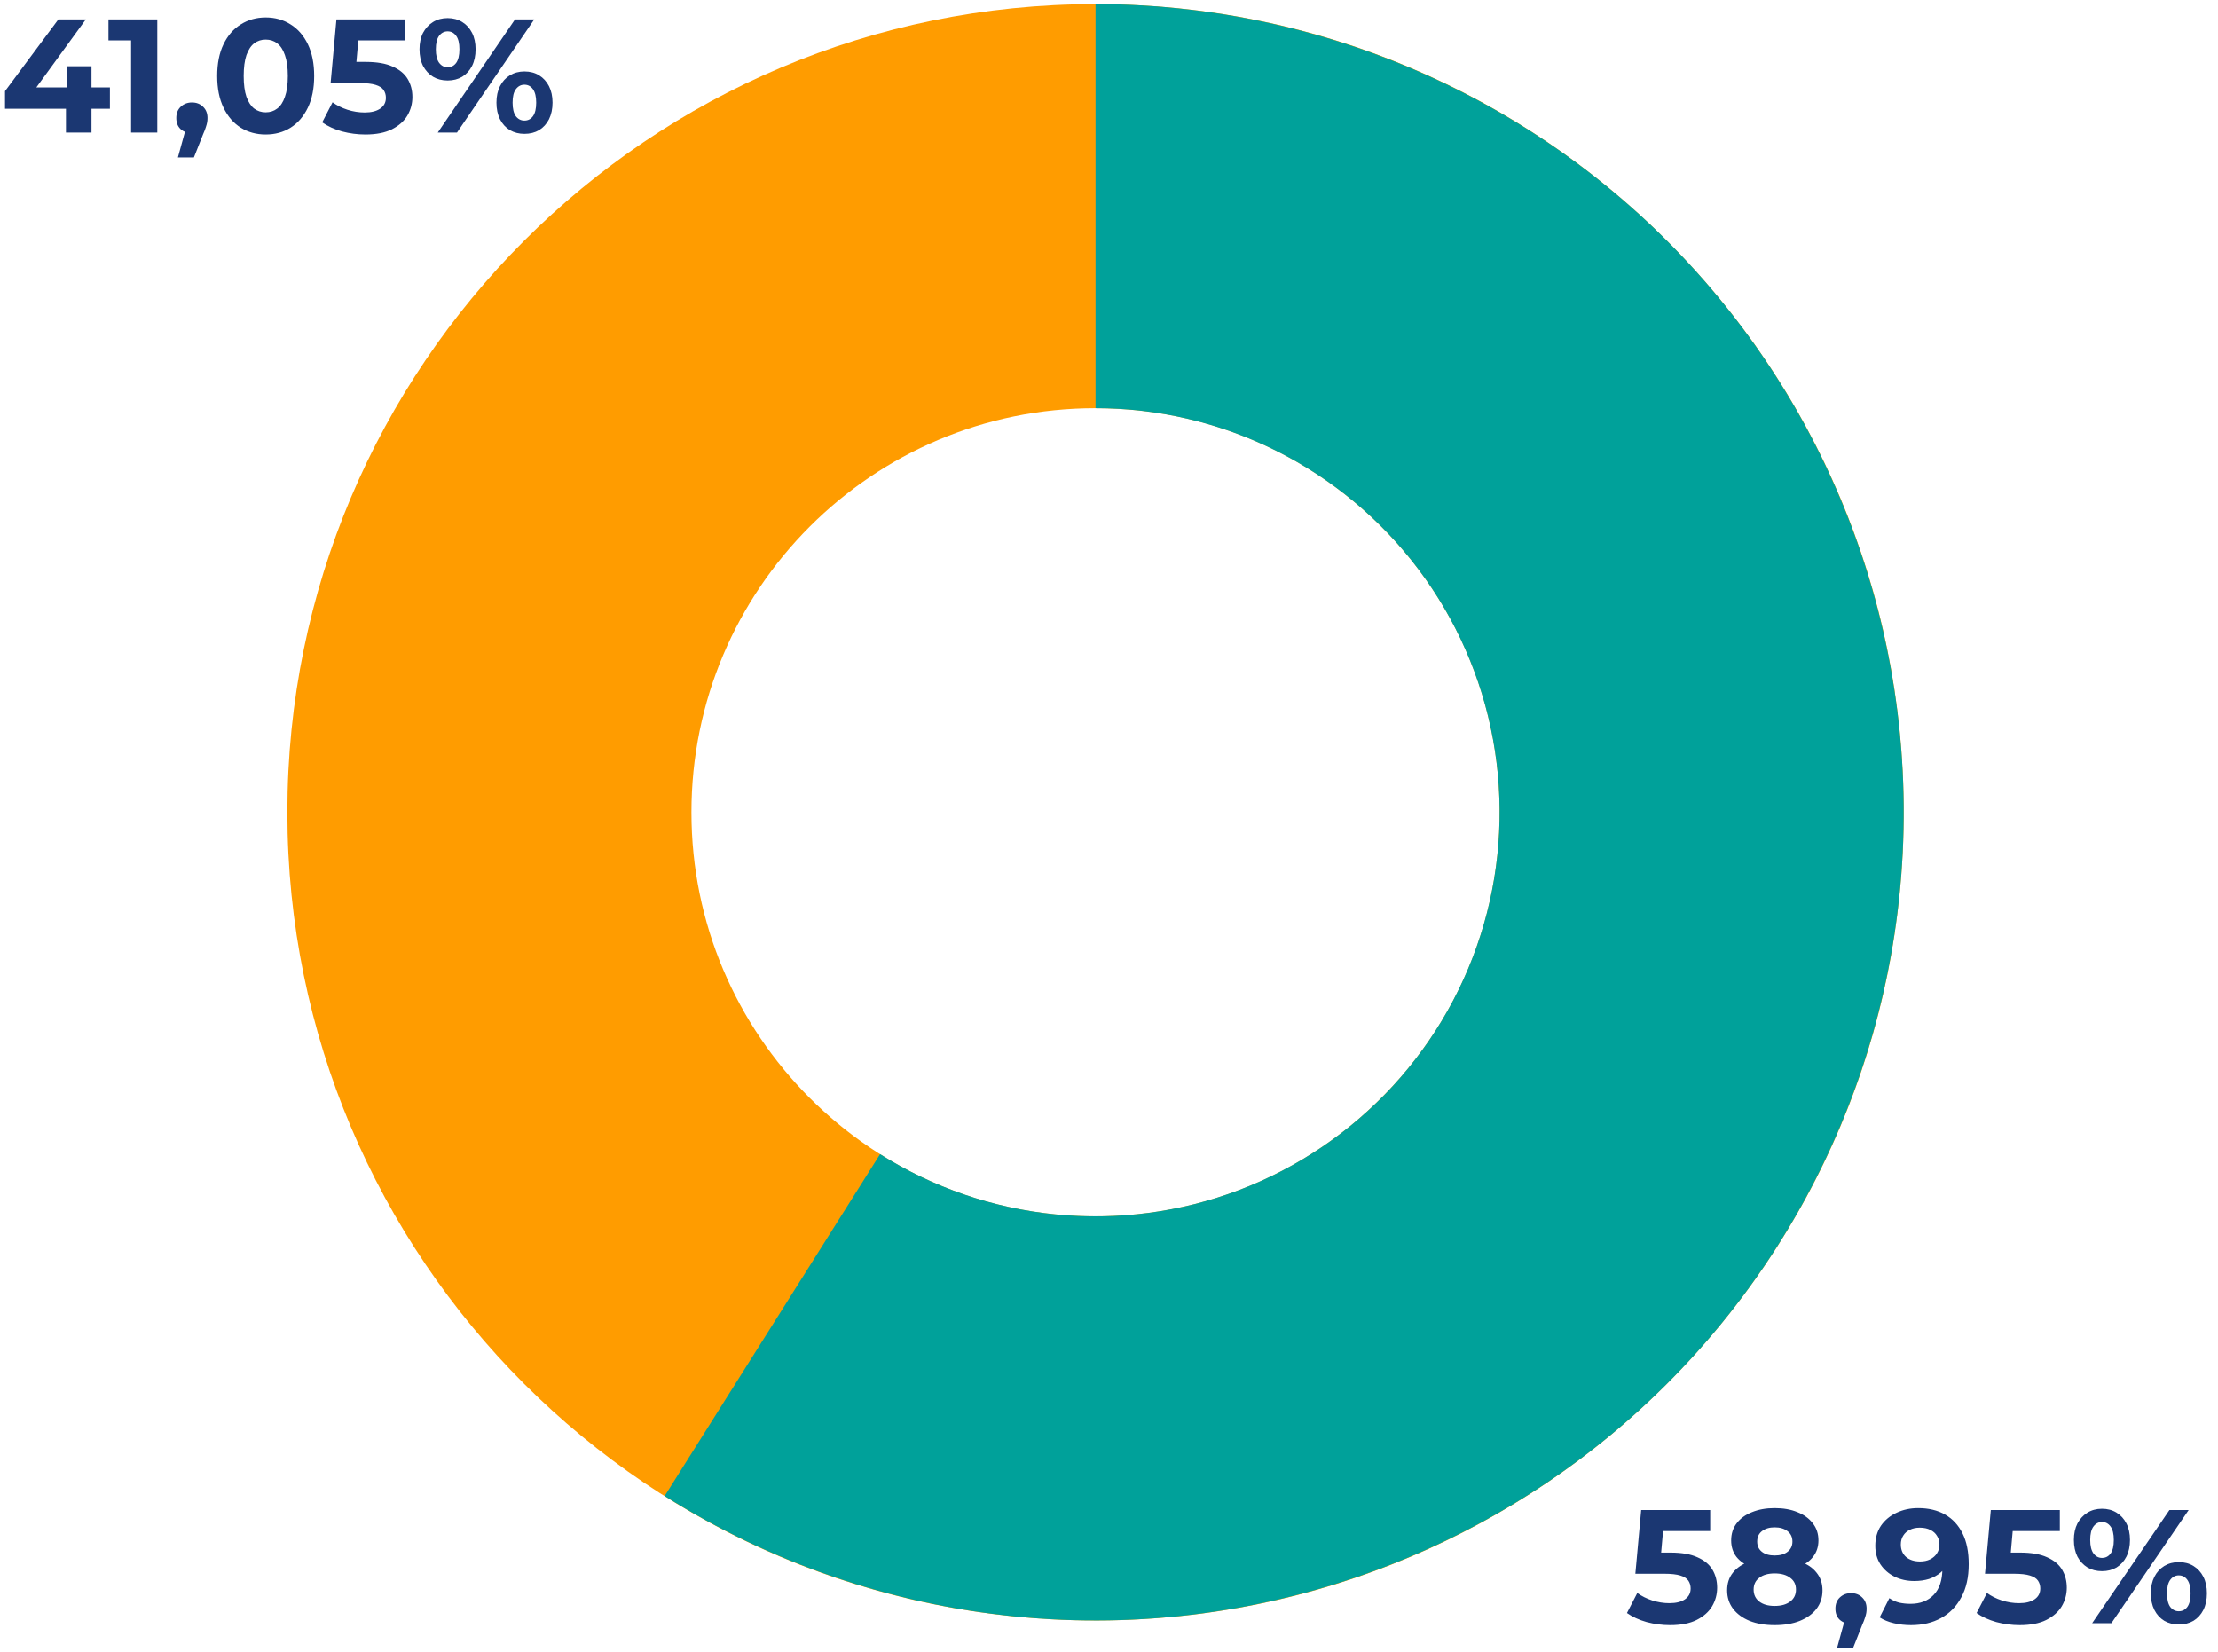 <svg width="247" height="184" viewBox="0 0 247 184" fill="none" xmlns="http://www.w3.org/2000/svg">
<path d="M212 90.455C212 140.161 171.706 180.455 122 180.455C72.294 180.455 32 140.161 32 90.455C32 40.749 72.294 0.455 122 0.455C171.706 0.455 212 40.749 212 90.455ZM77 90.455C77 115.308 97.147 135.455 122 135.455C146.853 135.455 167 115.308 167 90.455C167 65.602 146.853 45.455 122 45.455C97.147 45.455 77 65.602 77 90.455Z" fill="#FF9C00"/>
<path d="M122 0.455C135.952 0.455 149.713 3.699 162.196 9.93C174.68 16.162 185.543 25.21 193.929 36.361C202.315 47.511 207.994 60.459 210.516 74.181C213.039 87.903 212.337 102.024 208.466 115.429C204.594 128.833 197.659 141.153 188.209 151.417C178.758 161.681 167.051 169.607 154.011 174.57C140.971 179.532 126.956 181.395 113.073 180.011C99.19 178.627 85.818 174.035 74.015 166.596L98.007 128.525C103.909 132.245 110.595 134.541 117.536 135.233C124.478 135.925 131.486 134.994 138.006 132.513C144.525 130.031 150.379 126.068 155.104 120.936C159.83 115.804 163.297 109.644 165.233 102.942C167.169 96.24 167.52 89.179 166.258 82.318C164.997 75.457 162.158 68.983 157.965 63.408C153.772 57.833 148.34 53.308 142.098 50.193C135.857 47.077 128.976 45.455 122 45.455V0.455Z" fill="#00A19A"/>
<path d="M0.558 12.113V10.151L6.498 2.159H9.558L3.744 10.151L2.322 9.737H12.24V12.113H0.558ZM7.344 14.759V12.113L7.434 9.737V7.379H10.188V14.759H7.344ZM14.599 14.759V3.239L15.859 4.499H12.079V2.159H17.515V14.759H14.599ZM19.812 17.531L21 13.211L21.396 14.831C20.88 14.831 20.454 14.681 20.118 14.381C19.794 14.081 19.632 13.667 19.632 13.139C19.632 12.611 19.8 12.191 20.136 11.879C20.472 11.567 20.886 11.411 21.378 11.411C21.882 11.411 22.296 11.573 22.62 11.897C22.944 12.209 23.106 12.623 23.106 13.139C23.106 13.295 23.094 13.451 23.07 13.607C23.046 13.751 22.998 13.931 22.926 14.147C22.866 14.351 22.764 14.615 22.62 14.939L21.594 17.531H19.812ZM29.586 14.975C28.554 14.975 27.63 14.723 26.814 14.219C25.998 13.703 25.356 12.959 24.888 11.987C24.42 11.015 24.186 9.839 24.186 8.459C24.186 7.079 24.42 5.903 24.888 4.931C25.356 3.959 25.998 3.221 26.814 2.717C27.63 2.201 28.554 1.943 29.586 1.943C30.63 1.943 31.554 2.201 32.358 2.717C33.174 3.221 33.816 3.959 34.284 4.931C34.752 5.903 34.986 7.079 34.986 8.459C34.986 9.839 34.752 11.015 34.284 11.987C33.816 12.959 33.174 13.703 32.358 14.219C31.554 14.723 30.63 14.975 29.586 14.975ZM29.586 12.509C30.078 12.509 30.504 12.371 30.864 12.095C31.236 11.819 31.524 11.381 31.728 10.781C31.944 10.181 32.052 9.407 32.052 8.459C32.052 7.511 31.944 6.737 31.728 6.137C31.524 5.537 31.236 5.099 30.864 4.823C30.504 4.547 30.078 4.409 29.586 4.409C29.106 4.409 28.68 4.547 28.308 4.823C27.948 5.099 27.66 5.537 27.444 6.137C27.24 6.737 27.138 7.511 27.138 8.459C27.138 9.407 27.24 10.181 27.444 10.781C27.66 11.381 27.948 11.819 28.308 12.095C28.68 12.371 29.106 12.509 29.586 12.509ZM40.687 14.975C39.811 14.975 38.941 14.861 38.077 14.633C37.225 14.393 36.493 14.057 35.881 13.625L37.033 11.393C37.513 11.741 38.065 12.017 38.689 12.221C39.325 12.425 39.967 12.527 40.615 12.527C41.347 12.527 41.923 12.383 42.343 12.095C42.763 11.807 42.973 11.405 42.973 10.889C42.973 10.565 42.889 10.277 42.721 10.025C42.553 9.773 42.253 9.581 41.821 9.449C41.401 9.317 40.807 9.251 40.039 9.251H36.817L37.465 2.159H45.151V4.499H38.509L40.021 3.167L39.571 8.225L38.059 6.893H40.723C41.971 6.893 42.973 7.067 43.729 7.415C44.497 7.751 45.055 8.213 45.403 8.801C45.751 9.389 45.925 10.055 45.925 10.799C45.925 11.543 45.739 12.233 45.367 12.869C44.995 13.493 44.419 14.003 43.639 14.399C42.871 14.783 41.887 14.975 40.687 14.975ZM48.751 14.759L57.355 2.159H59.496L50.892 14.759H48.751ZM49.849 8.963C49.236 8.963 48.697 8.825 48.228 8.549C47.761 8.261 47.389 7.859 47.112 7.343C46.849 6.815 46.717 6.197 46.717 5.489C46.717 4.781 46.849 4.169 47.112 3.653C47.389 3.137 47.761 2.735 48.228 2.447C48.697 2.159 49.236 2.015 49.849 2.015C50.461 2.015 51.001 2.159 51.468 2.447C51.937 2.735 52.303 3.137 52.566 3.653C52.831 4.169 52.962 4.781 52.962 5.489C52.962 6.197 52.831 6.815 52.566 7.343C52.303 7.859 51.937 8.261 51.468 8.549C51.001 8.825 50.461 8.963 49.849 8.963ZM49.849 7.487C50.245 7.487 50.562 7.325 50.803 7.001C51.042 6.665 51.163 6.161 51.163 5.489C51.163 4.817 51.042 4.319 50.803 3.995C50.562 3.659 50.245 3.491 49.849 3.491C49.465 3.491 49.147 3.659 48.895 3.995C48.654 4.319 48.535 4.817 48.535 5.489C48.535 6.149 48.654 6.647 48.895 6.983C49.147 7.319 49.465 7.487 49.849 7.487ZM58.398 14.903C57.798 14.903 57.258 14.765 56.779 14.489C56.31 14.201 55.944 13.799 55.681 13.283C55.416 12.755 55.285 12.137 55.285 11.429C55.285 10.721 55.416 10.109 55.681 9.593C55.944 9.077 56.31 8.675 56.779 8.387C57.258 8.099 57.798 7.955 58.398 7.955C59.023 7.955 59.569 8.099 60.036 8.387C60.505 8.675 60.87 9.077 61.135 9.593C61.398 10.109 61.531 10.721 61.531 11.429C61.531 12.137 61.398 12.755 61.135 13.283C60.87 13.799 60.505 14.201 60.036 14.489C59.569 14.765 59.023 14.903 58.398 14.903ZM58.398 13.427C58.794 13.427 59.112 13.265 59.352 12.941C59.593 12.605 59.712 12.101 59.712 11.429C59.712 10.769 59.593 10.271 59.352 9.935C59.112 9.599 58.794 9.431 58.398 9.431C58.014 9.431 57.697 9.599 57.444 9.935C57.205 10.259 57.084 10.757 57.084 11.429C57.084 12.101 57.205 12.605 57.444 12.941C57.697 13.265 58.014 13.427 58.398 13.427Z" fill="#1B3772"/>
<path d="M185.986 180.975C185.11 180.975 184.24 180.861 183.376 180.633C182.524 180.393 181.792 180.057 181.18 179.625L182.332 177.393C182.812 177.741 183.364 178.017 183.988 178.221C184.624 178.425 185.266 178.527 185.914 178.527C186.646 178.527 187.222 178.383 187.642 178.095C188.062 177.807 188.272 177.405 188.272 176.889C188.272 176.565 188.188 176.277 188.02 176.025C187.852 175.773 187.552 175.581 187.12 175.449C186.7 175.317 186.106 175.251 185.338 175.251H182.116L182.764 168.159H190.45V170.499H183.808L185.32 169.167L184.87 174.225L183.358 172.893H186.022C187.27 172.893 188.272 173.067 189.028 173.415C189.796 173.751 190.354 174.213 190.702 174.801C191.05 175.389 191.224 176.055 191.224 176.799C191.224 177.543 191.038 178.233 190.666 178.869C190.294 179.493 189.718 180.003 188.938 180.399C188.17 180.783 187.186 180.975 185.986 180.975ZM197.627 180.975C196.571 180.975 195.647 180.819 194.855 180.507C194.063 180.183 193.445 179.733 193.001 179.157C192.557 178.569 192.335 177.885 192.335 177.105C192.335 176.325 192.551 175.665 192.983 175.125C193.427 174.573 194.045 174.159 194.837 173.883C195.629 173.595 196.559 173.451 197.627 173.451C198.707 173.451 199.643 173.595 200.435 173.883C201.239 174.159 201.857 174.573 202.289 175.125C202.733 175.665 202.955 176.325 202.955 177.105C202.955 177.885 202.733 178.569 202.289 179.157C201.845 179.733 201.221 180.183 200.417 180.507C199.625 180.819 198.695 180.975 197.627 180.975ZM197.627 178.833C198.359 178.833 198.935 178.671 199.355 178.347C199.787 178.023 200.003 177.579 200.003 177.015C200.003 176.451 199.787 176.013 199.355 175.701C198.935 175.377 198.359 175.215 197.627 175.215C196.907 175.215 196.337 175.377 195.917 175.701C195.497 176.013 195.287 176.451 195.287 177.015C195.287 177.579 195.497 178.023 195.917 178.347C196.337 178.671 196.907 178.833 197.627 178.833ZM197.627 174.927C196.655 174.927 195.803 174.795 195.071 174.531C194.351 174.267 193.787 173.883 193.379 173.379C192.983 172.863 192.785 172.251 192.785 171.543C192.785 170.799 192.989 170.163 193.397 169.635C193.805 169.095 194.375 168.681 195.107 168.393C195.839 168.093 196.679 167.943 197.627 167.943C198.599 167.943 199.445 168.093 200.165 168.393C200.897 168.681 201.467 169.095 201.875 169.635C202.295 170.163 202.505 170.799 202.505 171.543C202.505 172.251 202.301 172.863 201.893 173.379C201.497 173.883 200.933 174.267 200.201 174.531C199.469 174.795 198.611 174.927 197.627 174.927ZM197.627 173.217C198.239 173.217 198.719 173.079 199.067 172.803C199.427 172.527 199.607 172.149 199.607 171.669C199.607 171.165 199.421 170.775 199.049 170.499C198.689 170.223 198.215 170.085 197.627 170.085C197.051 170.085 196.583 170.223 196.223 170.499C195.863 170.775 195.683 171.165 195.683 171.669C195.683 172.149 195.857 172.527 196.205 172.803C196.553 173.079 197.027 173.217 197.627 173.217ZM204.574 183.531L205.762 179.211L206.158 180.831C205.642 180.831 205.216 180.681 204.88 180.381C204.556 180.081 204.394 179.667 204.394 179.139C204.394 178.611 204.562 178.191 204.898 177.879C205.234 177.567 205.648 177.411 206.14 177.411C206.644 177.411 207.058 177.573 207.382 177.897C207.706 178.209 207.868 178.623 207.868 179.139C207.868 179.295 207.856 179.451 207.832 179.607C207.808 179.751 207.76 179.931 207.688 180.147C207.628 180.351 207.526 180.615 207.382 180.939L206.356 183.531H204.574ZM213.605 167.943C214.769 167.943 215.771 168.183 216.611 168.663C217.451 169.143 218.099 169.845 218.555 170.769C219.011 171.681 219.239 172.821 219.239 174.189C219.239 175.641 218.963 176.871 218.411 177.879C217.871 178.887 217.121 179.655 216.161 180.183C215.201 180.711 214.085 180.975 212.813 180.975C212.153 180.975 211.517 180.903 210.905 180.759C210.293 180.615 209.765 180.399 209.321 180.111L210.401 177.969C210.749 178.209 211.121 178.377 211.517 178.473C211.913 178.557 212.327 178.599 212.759 178.599C213.839 178.599 214.697 178.269 215.333 177.609C215.981 176.949 216.305 175.971 216.305 174.675C216.305 174.459 216.299 174.219 216.287 173.955C216.275 173.691 216.245 173.427 216.197 173.163L216.989 173.919C216.785 174.387 216.497 174.783 216.125 175.107C215.753 175.419 215.321 175.659 214.829 175.827C214.337 175.983 213.785 176.061 213.173 176.061C212.369 176.061 211.637 175.899 210.977 175.575C210.329 175.251 209.807 174.795 209.411 174.207C209.027 173.619 208.835 172.929 208.835 172.137C208.835 171.273 209.045 170.529 209.465 169.905C209.897 169.281 210.473 168.801 211.193 168.465C211.925 168.117 212.729 167.943 213.605 167.943ZM213.785 170.121C213.365 170.121 212.999 170.199 212.687 170.355C212.375 170.499 212.129 170.715 211.949 171.003C211.769 171.279 211.679 171.609 211.679 171.993C211.679 172.569 211.871 173.031 212.255 173.379C212.651 173.715 213.173 173.883 213.821 173.883C214.241 173.883 214.613 173.805 214.937 173.649C215.273 173.481 215.531 173.253 215.711 172.965C215.891 172.677 215.981 172.353 215.981 171.993C215.981 171.633 215.891 171.315 215.711 171.039C215.543 170.751 215.297 170.529 214.973 170.373C214.649 170.205 214.253 170.121 213.785 170.121ZM224.922 180.975C224.046 180.975 223.176 180.861 222.312 180.633C221.46 180.393 220.728 180.057 220.116 179.625L221.268 177.393C221.748 177.741 222.3 178.017 222.924 178.221C223.56 178.425 224.202 178.527 224.85 178.527C225.582 178.527 226.158 178.383 226.578 178.095C226.998 177.807 227.208 177.405 227.208 176.889C227.208 176.565 227.124 176.277 226.956 176.025C226.788 175.773 226.488 175.581 226.056 175.449C225.636 175.317 225.042 175.251 224.274 175.251H221.052L221.7 168.159H229.386V170.499H222.744L224.256 169.167L223.806 174.225L222.294 172.893H224.958C226.206 172.893 227.208 173.067 227.964 173.415C228.732 173.751 229.29 174.213 229.638 174.801C229.986 175.389 230.16 176.055 230.16 176.799C230.16 177.543 229.974 178.233 229.602 178.869C229.23 179.493 228.654 180.003 227.874 180.399C227.106 180.783 226.122 180.975 224.922 180.975ZM232.985 180.759L241.589 168.159H243.731L235.127 180.759H232.985ZM234.083 174.963C233.471 174.963 232.931 174.825 232.463 174.549C231.995 174.261 231.623 173.859 231.347 173.343C231.083 172.815 230.951 172.197 230.951 171.489C230.951 170.781 231.083 170.169 231.347 169.653C231.623 169.137 231.995 168.735 232.463 168.447C232.931 168.159 233.471 168.015 234.083 168.015C234.695 168.015 235.235 168.159 235.703 168.447C236.171 168.735 236.537 169.137 236.801 169.653C237.065 170.169 237.197 170.781 237.197 171.489C237.197 172.197 237.065 172.815 236.801 173.343C236.537 173.859 236.171 174.261 235.703 174.549C235.235 174.825 234.695 174.963 234.083 174.963ZM234.083 173.487C234.479 173.487 234.797 173.325 235.037 173.001C235.277 172.665 235.397 172.161 235.397 171.489C235.397 170.817 235.277 170.319 235.037 169.995C234.797 169.659 234.479 169.491 234.083 169.491C233.699 169.491 233.381 169.659 233.129 169.995C232.889 170.319 232.769 170.817 232.769 171.489C232.769 172.149 232.889 172.647 233.129 172.983C233.381 173.319 233.699 173.487 234.083 173.487ZM242.633 180.903C242.033 180.903 241.493 180.765 241.013 180.489C240.545 180.201 240.179 179.799 239.915 179.283C239.651 178.755 239.519 178.137 239.519 177.429C239.519 176.721 239.651 176.109 239.915 175.593C240.179 175.077 240.545 174.675 241.013 174.387C241.493 174.099 242.033 173.955 242.633 173.955C243.257 173.955 243.803 174.099 244.271 174.387C244.739 174.675 245.105 175.077 245.369 175.593C245.633 176.109 245.765 176.721 245.765 177.429C245.765 178.137 245.633 178.755 245.369 179.283C245.105 179.799 244.739 180.201 244.271 180.489C243.803 180.765 243.257 180.903 242.633 180.903ZM242.633 179.427C243.029 179.427 243.347 179.265 243.587 178.941C243.827 178.605 243.947 178.101 243.947 177.429C243.947 176.769 243.827 176.271 243.587 175.935C243.347 175.599 243.029 175.431 242.633 175.431C242.249 175.431 241.931 175.599 241.679 175.935C241.439 176.259 241.319 176.757 241.319 177.429C241.319 178.101 241.439 178.605 241.679 178.941C241.931 179.265 242.249 179.427 242.633 179.427Z" fill="#1B3772"/>
</svg>
